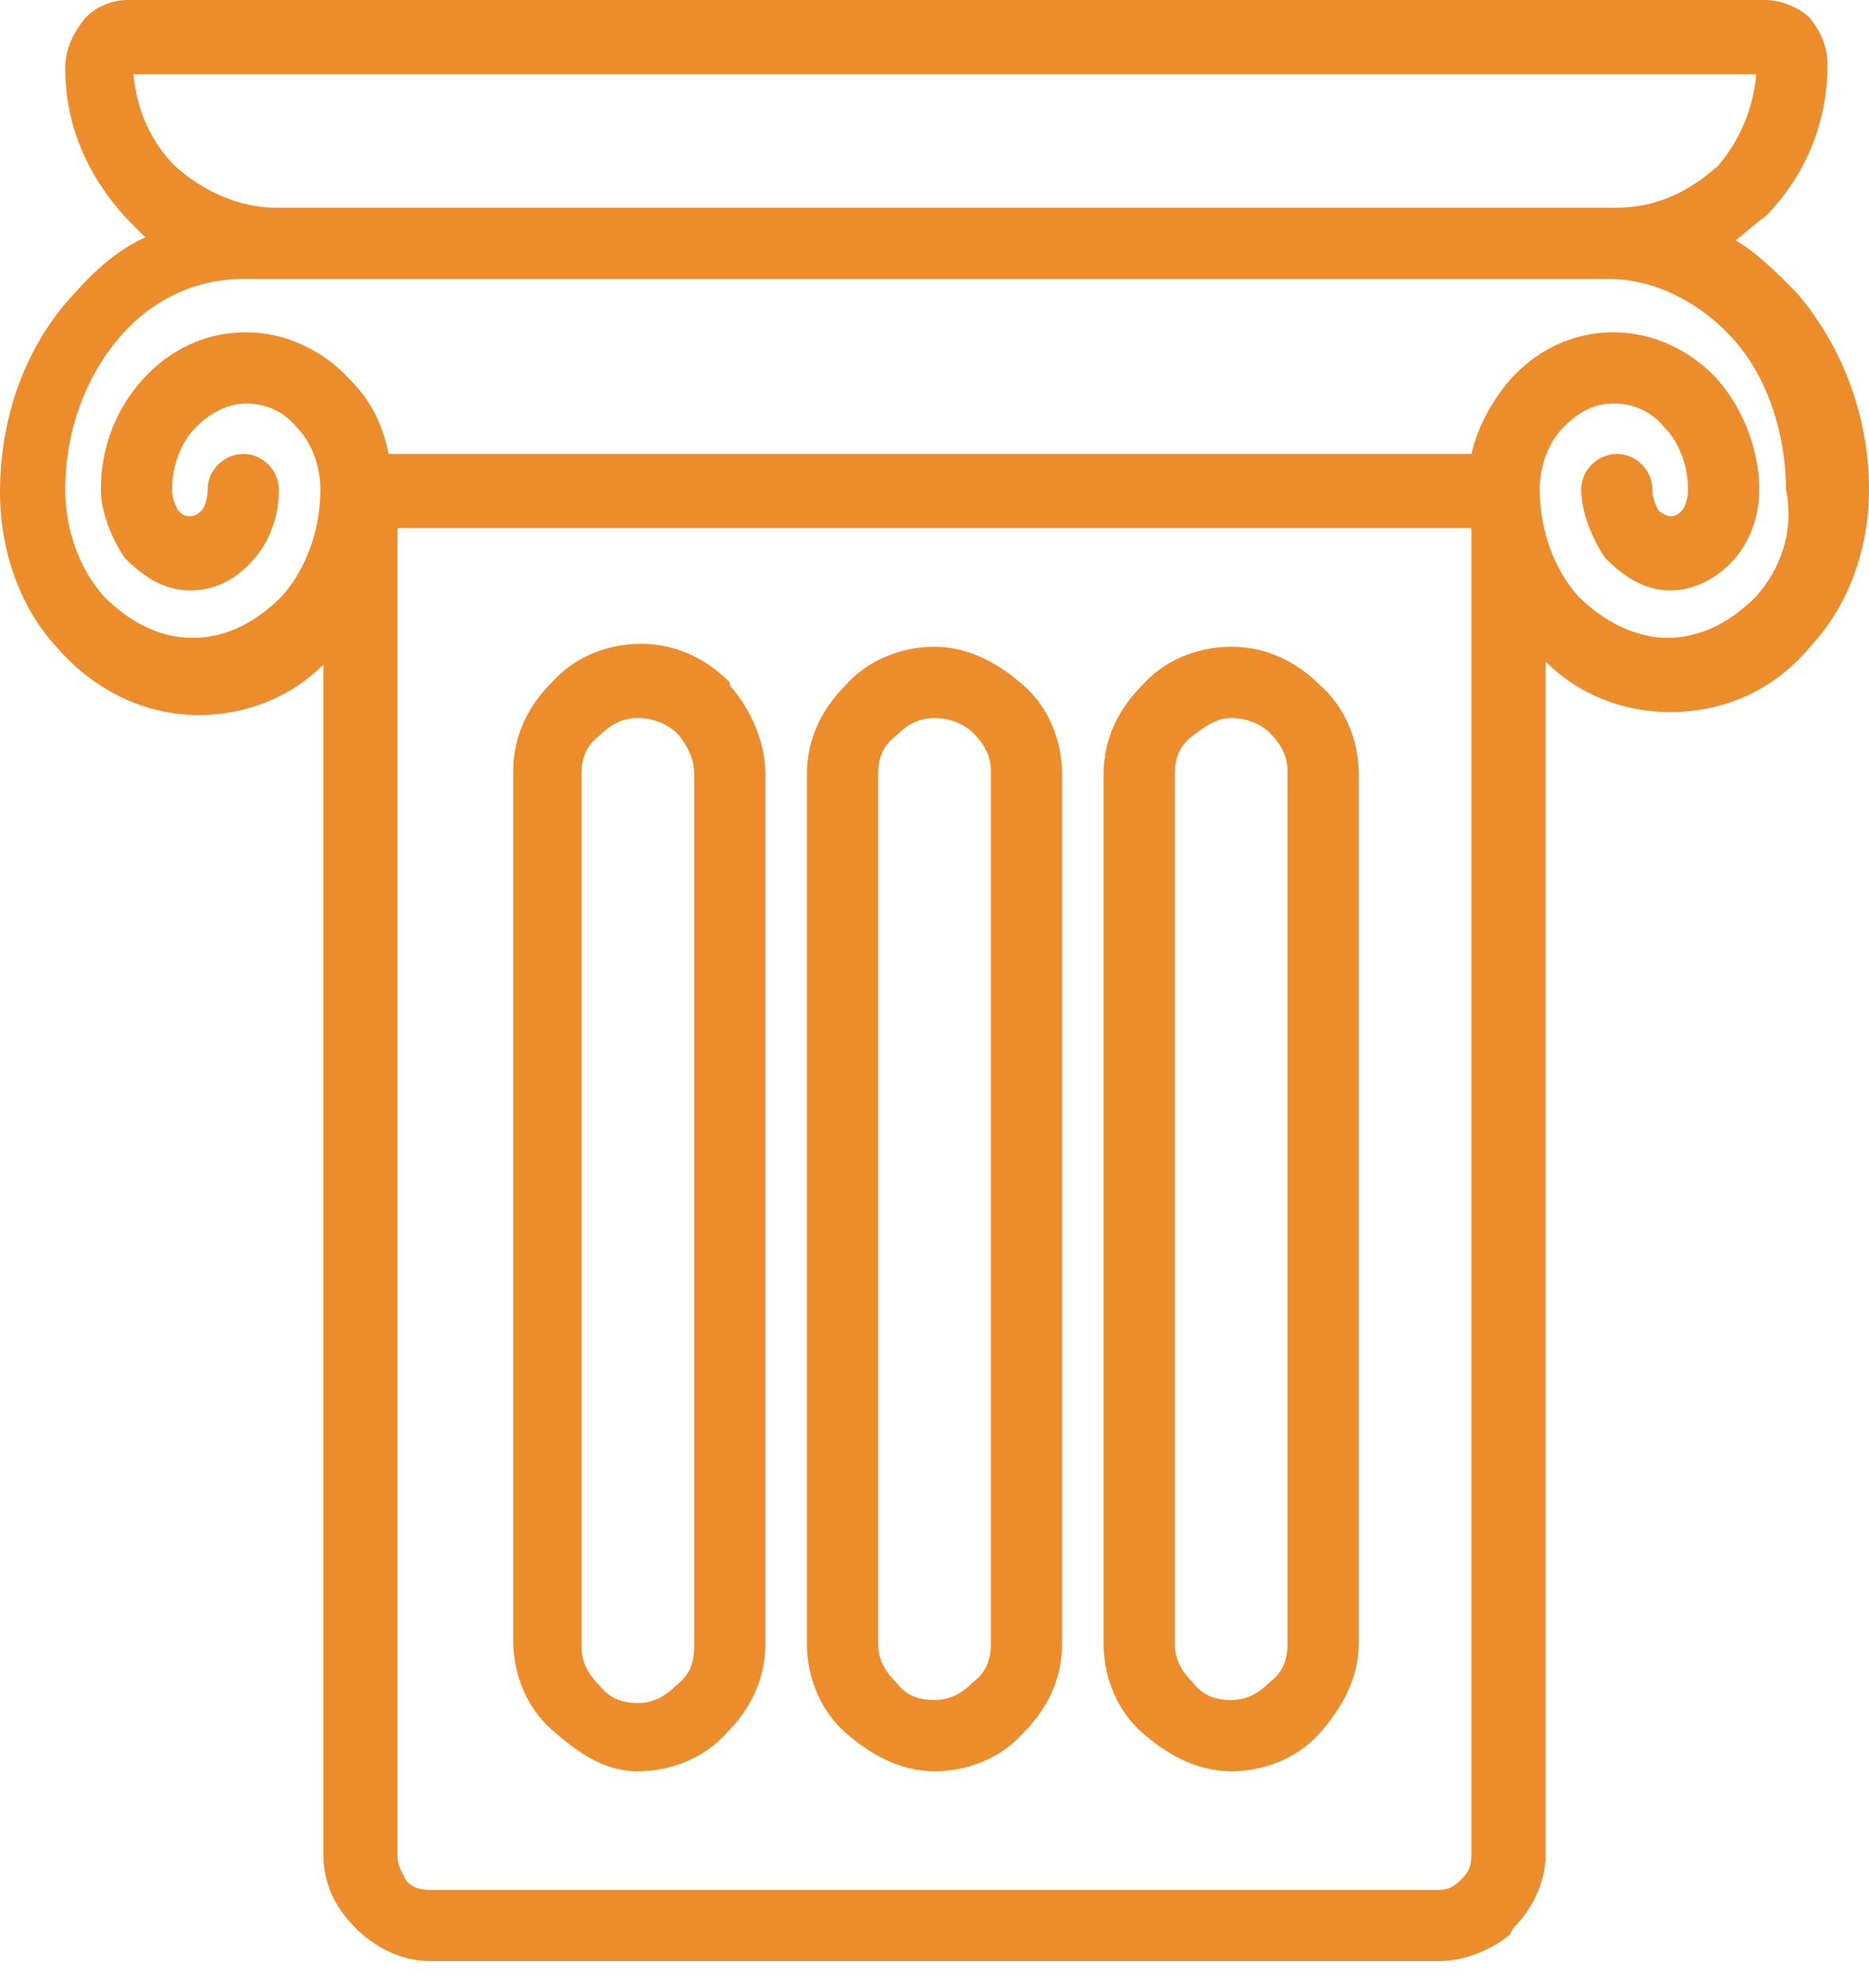 <svg width="63" height="67" viewBox="0 0 63 67" fill="none" xmlns="http://www.w3.org/2000/svg">
    <path d="M31.5 59.7C32.7 59.7 33.8 59.2 34.5 58.4C35.3 57.6 35.8 56.6 35.8 55.4V26.1C35.8 24.9 35.3 23.8 34.5 23.1C33.7 22.4 32.7 21.8 31.5 21.8C30.3 21.8 29.2 22.3 28.5 23.1C27.7 23.9 27.2 24.9 27.2 26.1V55.4C27.2 56.6 27.7 57.7 28.5 58.4C29.3 59.1 30.3 59.7 31.5 59.7ZM29.6 26.1C29.6 25.5 29.8 25.1 30.2 24.8C30.6 24.4 31 24.2 31.5 24.2C32 24.2 32.5 24.4 32.8 24.7C33.2 25.1 33.4 25.5 33.4 26V55.4C33.4 56 33.2 56.4 32.8 56.7C32.4 57.1 32 57.3 31.5 57.3C30.9 57.3 30.5 57.1 30.2 56.7C29.8 56.3 29.6 55.9 29.6 55.4V26.1Z" fill="#ED8C2B"/>
    <path d="M60.5 9.8C59.9 9.2 59.2 8.5 58.5 8.1C58.9 7.8 59.2 7.5 59.5 7.3C60.8 6 61.6 4.2 61.6 2.2C61.6 1.6 61.4 1.1 61 0.6C60.7 0.3 60.1 0 59.5 0H4.3C3.7 0 3.1 0.3 2.8 0.7C2.5 1.1 2.2 1.6 2.2 2.3C2.2 4.3 3 6 4.3 7.4L4.9 8C4 8.4 3.2 9.1 2.5 9.9C0.9 11.6 0 14 0 16.6C0 18.6 0.7 20.5 1.9 21.8C3.1 23.2 4.8 24.1 6.7 24.1C8.3 24.1 9.8 23.5 10.9 22.4V62.5C10.9 63.5 11.3 64.3 12 65C12.6 65.6 13.5 66.1 14.5 66.1H48.5C49.4 66.1 50.3 65.7 50.9 65.2L51 65C51.6 64.4 52.1 63.5 52.1 62.5V22.3C53.2 23.4 54.7 24 56.3 24C58.2 24 59.9 23.2 61.1 21.7C62.3 20.4 63 18.5 63 16.5C63 13.9 62 11.5 60.5 9.8ZM4.5 2.5H59.2C59.1 3.7 58.6 4.8 57.9 5.6C57 6.4 55.9 7 54.5 7H9.3C8 7 6.8 6.4 5.9 5.6C5.1 4.8 4.6 3.7 4.5 2.5ZM49.6 62.5C49.6 62.9 49.5 63.1 49.3 63.3L49.2 63.4C49 63.6 48.8 63.7 48.5 63.7H14.5C14.1 63.7 13.9 63.6 13.7 63.4C13.6 63.2 13.4 62.9 13.4 62.6V17.8H49.6V62.5ZM59.2 20.1C58.4 20.9 57.4 21.5 56.2 21.5C55.1 21.5 54 20.9 53.2 20.1C52.4 19.2 51.9 17.9 51.9 16.5C51.9 15.7 52.2 14.9 52.7 14.4C53.2 13.9 53.7 13.6 54.4 13.6C55.1 13.6 55.7 13.9 56.1 14.4C56.6 14.9 56.9 15.7 56.9 16.5C56.9 16.8 56.8 17.1 56.7 17.2C56.6 17.3 56.5 17.4 56.3 17.4C56.2 17.4 56 17.3 55.9 17.2C55.8 17 55.7 16.8 55.7 16.5C55.7 15.9 55.2 15.3 54.5 15.3C53.9 15.3 53.3 15.8 53.3 16.5C53.3 17.3 53.7 18.2 54.1 18.8C54.7 19.4 55.4 19.9 56.3 19.9C57.1 19.9 57.9 19.5 58.5 18.8C59 18.2 59.3 17.4 59.3 16.5C59.3 15.1 58.7 13.7 57.9 12.8C57 11.8 55.7 11.2 54.4 11.2C53 11.2 51.8 11.8 50.9 12.8C50.3 13.5 49.8 14.4 49.6 15.3H13.1C12.9 14.3 12.5 13.5 11.8 12.8C10.9 11.8 9.6 11.2 8.3 11.2C6.9 11.2 5.7 11.8 4.8 12.8C3.9 13.8 3.4 15.1 3.4 16.5C3.4 17.3 3.8 18.2 4.2 18.8C4.8 19.4 5.5 19.9 6.4 19.9C7.3 19.9 8 19.5 8.6 18.8C9.1 18.2 9.4 17.4 9.4 16.5C9.4 15.9 8.9 15.3 8.2 15.3C7.6 15.3 7 15.8 7 16.5C7 16.8 6.9 17.1 6.8 17.2C6.7 17.3 6.6 17.4 6.4 17.4C6.2 17.4 6.1 17.3 6 17.2C5.9 17 5.8 16.8 5.8 16.5C5.8 15.7 6.1 14.9 6.6 14.4C7.1 13.9 7.7 13.6 8.3 13.6C9 13.6 9.6 13.9 10 14.4C10.5 14.9 10.8 15.7 10.8 16.5C10.8 17.9 10.3 19.2 9.5 20.1C8.7 20.9 7.7 21.5 6.5 21.5C5.3 21.5 4.3 20.9 3.5 20.1C2.7 19.2 2.2 17.9 2.2 16.5C2.2 14.5 2.9 12.7 4 11.4C5.1 10.1 6.6 9.4 8.2 9.4H54.2C55.8 9.4 57.3 10.2 58.4 11.4C59.5 12.6 60.2 14.5 60.2 16.5C60.5 17.9 60 19.2 59.2 20.1Z" fill="#ED8C2B"/>
    <path d="M21.5 59.7C22.7 59.7 23.8 59.2 24.5 58.4C25.3 57.6 25.8 56.6 25.8 55.4V26.1C25.8 25 25.3 23.9 24.6 23.1V23C23.8 22.2 22.8 21.7 21.6 21.7C20.4 21.7 19.3 22.2 18.6 23C17.8 23.8 17.3 24.8 17.3 26V55.3C17.3 56.5 17.8 57.6 18.6 58.3C19.4 59 20.3 59.7 21.5 59.7ZM19.6 26.1C19.6 25.5 19.8 25.1 20.2 24.8C20.6 24.4 21 24.2 21.5 24.2C22 24.2 22.5 24.4 22.8 24.7L22.9 24.8C23.2 25.2 23.4 25.6 23.4 26.1V55.5C23.4 56.1 23.2 56.5 22.8 56.8C22.4 57.2 22 57.4 21.5 57.4C20.9 57.4 20.5 57.2 20.2 56.8C19.8 56.4 19.6 56 19.6 55.5V26.1ZM41.5 59.7C42.7 59.7 43.8 59.2 44.5 58.4C45.2 57.6 45.8 56.6 45.8 55.4V26.1C45.8 24.9 45.3 23.8 44.5 23.1C43.7 22.3 42.7 21.8 41.5 21.8C40.3 21.8 39.2 22.3 38.5 23.1C37.7 23.9 37.2 24.9 37.2 26.1V55.4C37.2 56.6 37.7 57.7 38.5 58.4C39.3 59.1 40.3 59.7 41.5 59.7ZM39.6 26.1C39.6 25.5 39.8 25.1 40.2 24.8C40.6 24.5 41 24.2 41.5 24.2C42 24.2 42.5 24.4 42.8 24.7C43.2 25.1 43.4 25.5 43.4 26V55.4C43.4 56 43.2 56.4 42.8 56.7C42.4 57.1 42 57.3 41.5 57.3C40.9 57.3 40.5 57.1 40.2 56.7C39.8 56.3 39.6 55.9 39.6 55.4V26.1Z" fill="#ED8C2B"/>
</svg>
